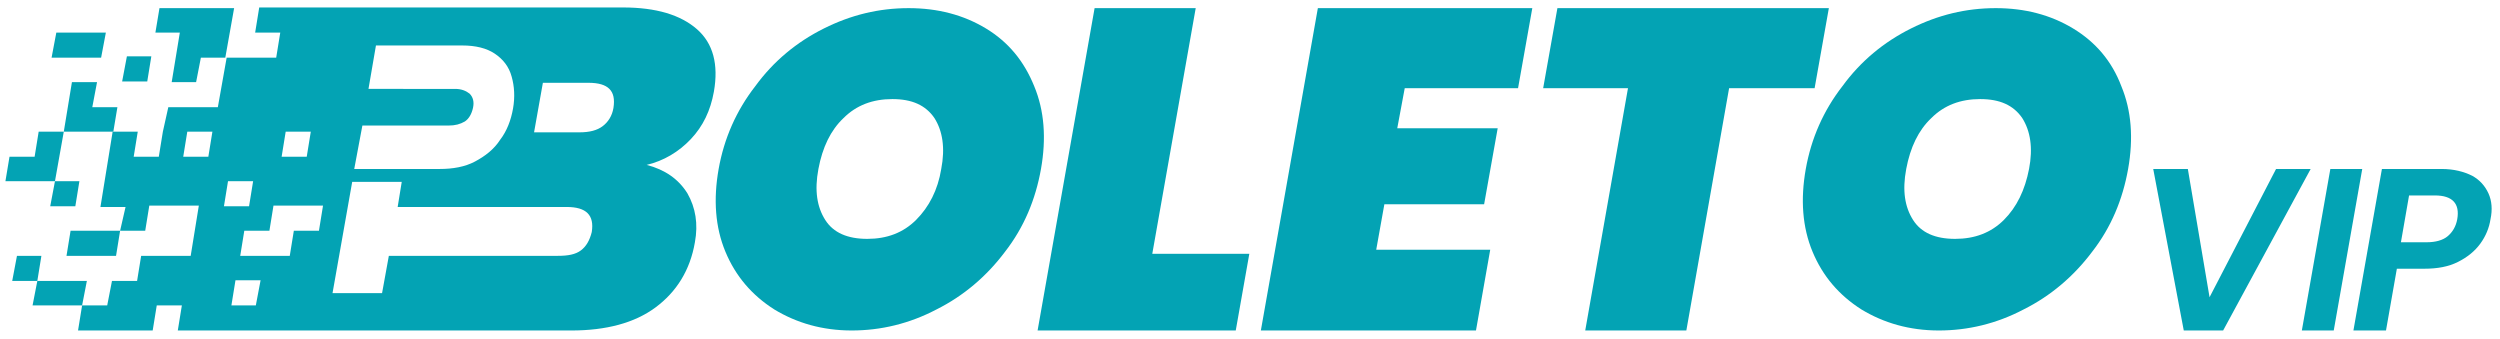 <?xml version="1.0" encoding="utf-8"?>
<!-- Generator: Adobe Illustrator 23.0.3, SVG Export Plug-In . SVG Version: 6.00 Build 0)  -->
<svg version="1.1" id="Layer_1" xmlns="http://www.w3.org/2000/svg" xmlns:xlink="http://www.w3.org/1999/xlink" x="0px" y="0px"
	 viewBox="0 0 368.4 50" style="enable-background:new 0 0 368.4 50;" xml:space="preserve">
<style type="text/css">
	.st0{fill:#03A3B4;}
</style>
<g>
	<polygon class="st0" points="30.8,1.2 30.5,1.2 28.7,1.2 27.2,1.2 23.5,1.2 22.9,4.8 26.5,4.8 25.3,12.1 28.9,12.1 29.6,8.5 
		33.2,8.5 34.5,1.2 	"/>
	<polygon class="st0" points="22.3,8.3 18.7,8.3 18,12 21.7,12 	"/>
	<polygon class="st0" points="9.1,41.4 5.5,41.4 4.8,45 8.5,45 12.1,45 12.8,41.4 	"/>
	<polygon class="st0" points="9.8,37.7 17.1,37.7 17.7,34 10.4,34 	"/>
	<polygon class="st0" points="11.1,30.4 11.7,26.7 8.1,26.7 7.4,30.4 	"/>
	<polygon class="st0" points="5.1,23.1 1.4,23.1 0.8,26.7 4.4,26.7 8.1,26.7 9.4,19.4 5.7,19.4 	"/>
	<polygon class="st0" points="15.6,4.8 8.3,4.8 7.6,8.5 14.9,8.5 	"/>
	<polygon class="st0" points="2.5,37.7 1.8,41.4 5.5,41.4 6.1,37.7 	"/>
	<polygon class="st0" points="13.6,15.8 14.3,12.1 10.6,12.1 9.4,19.4 13,19.4 16.7,19.4 17.3,15.8 	"/>
	<path class="st0" d="M145.3,4.2c-3.3-2-7.1-3-11.4-3c-4.4,0-8.5,1-12.5,3c-4,2-7.4,4.8-10.1,8.5c-2.8,3.6-4.6,7.7-5.4,12.2
		c-0.8,4.5-0.5,8.6,1,12.2c1.5,3.6,3.9,6.4,7.2,8.5c3.3,2,7.1,3.1,11.4,3.1c4.3,0,8.5-1,12.5-3.1c4-2,7.4-4.9,10.1-8.5
		c2.8-3.6,4.5-7.7,5.3-12.2c0.8-4.5,0.5-8.6-1-12.2C150.9,9,148.6,6.2,145.3,4.2z M135,32.4c-1.9,1.9-4.3,2.8-7.2,2.8
		c-2.9,0-5-0.9-6.2-2.8c-1.2-1.9-1.6-4.3-1-7.5c0.6-3.2,1.8-5.7,3.7-7.5c1.9-1.9,4.3-2.8,7.2-2.8c2.9,0,4.9,0.9,6.2,2.8
		c1.2,1.9,1.6,4.4,1,7.5C138.2,28,136.9,30.5,135,32.4z"/>
	<polygon class="st0" points="176.2,1.2 161.3,1.2 152.9,48.7 182.1,48.7 184.1,37.4 169.8,37.4 	"/>
	<polygon class="st0" points="185.8,48.7 217.5,48.7 219.6,36.8 202.8,36.8 204,30.1 218.7,30.1 220.7,18.9 205.9,18.9 207,13 
		223.7,13 225.8,1.2 194.2,1.2 	"/>
	<polygon class="st0" points="227.4,13 239.9,13 233.6,48.7 248.5,48.7 254.8,13 267.4,13 269.5,1.2 229.5,1.2 	"/>
	<path class="st0" d="M305.5,4.2c-3.3-2-7.1-3-11.4-3c-4.4,0-8.5,1-12.5,3c-4,2-7.4,4.8-10.1,8.5c-2.8,3.6-4.6,7.7-5.4,12.2
		c-0.8,4.5-0.5,8.6,1,12.2c1.5,3.6,3.9,6.4,7.2,8.5c3.3,2,7.1,3.1,11.4,3.1c4.3,0,8.5-1,12.5-3.1c4-2,7.4-4.9,10.1-8.5
		c2.8-3.6,4.5-7.7,5.3-12.2c0.8-4.5,0.5-8.6-1-12.2C311.2,9,308.8,6.2,305.5,4.2z M295.3,32.4c-1.9,1.9-4.3,2.8-7.2,2.8
		c-2.9,0-5-0.9-6.2-2.8c-1.2-1.9-1.6-4.3-1-7.5c0.6-3.2,1.8-5.7,3.7-7.5c1.9-1.9,4.3-2.8,7.2-2.8c2.9,0,4.9,0.9,6.2,2.8
		c1.2,1.9,1.6,4.4,1,7.5C298.4,28,297.2,30.5,295.3,32.4z"/>
	<polygon class="st0" points="325.6,43.8 322.4,24.9 317.3,24.9 321.8,48.7 327.6,48.7 340.5,24.9 335.4,24.9 	"/>
	<polygon class="st0" points="339.2,48.7 343.9,48.7 348.1,24.9 343.4,24.9 	"/>
	<path class="st0" d="M366.7,28.5c-0.5-1.1-1.3-2-2.4-2.6c-1.2-0.6-2.7-1-4.5-1H351l-4.2,23.8h4.8l1.6-9.1h4c2,0,3.6-0.3,5-1
		c1.4-0.7,2.5-1.6,3.3-2.7c0.8-1.1,1.3-2.3,1.5-3.6C367.3,30.9,367.2,29.6,366.7,28.5z M360.7,34.8c-0.7,0.6-1.8,0.9-3.1,0.9h-3.8
		l1.2-6.9h3.8c2.6,0,3.7,1.2,3.3,3.5C361.9,33.4,361.4,34.2,360.7,34.8z"/>
	<path class="st0" d="M95.3,24.3c2.5-0.6,4.7-1.9,6.5-3.8c1.8-1.9,2.9-4.2,3.4-7c0.7-4-0.1-7.1-2.5-9.2c-2.4-2.1-6-3.2-10.9-3.2
		H56.1h-3.3h-7.6h-3.3h-3.7l-0.6,3.7h3.7l-0.6,3.7h-7.3l-1.3,7.3h-7.3L24,19.4l-0.6,3.7h-3.7l0.6-3.7h-3.7L16,23.1l-0.6,3.7
		l-0.6,3.7h3.7L17.7,34h3.7l0.6-3.7h7.3L28.7,34l-0.6,3.7h-7.3l-0.6,3.7h-3.7L15.8,45h-3.7l-0.6,3.7h11l0.6-3.7h3.7l-0.6,3.7h18.3
		h39.7c5.1,0,9.3-1.1,12.4-3.4c3.1-2.3,5.1-5.5,5.8-9.6c0.5-2.7,0.1-5.1-1.1-7.2C100,26.4,98,25,95.3,24.3z M45.2,23.1h-3.7l0.6-3.7
		h3.7L45.2,23.1z M27.6,19.4h3.7l-0.6,3.7H27L27.6,19.4z M33.6,26.7h3.7l-0.6,3.7H33L33.6,26.7z M34.1,45l0.6-3.7h3.7L37.7,45H34.1z
		 M47,34h-3.7l-0.6,3.7h-7.3L36,34h3.7l0.6-3.7h7.3L47,34z M53.4,18.5h12.7c1,0,1.7-0.2,2.4-0.6c0.6-0.4,1-1.1,1.2-2
		c0.2-0.9,0-1.6-0.5-2.1c-0.5-0.4-1.2-0.7-2.1-0.7H54.3l1.1-6.4h12.7c2,0,3.6,0.4,4.8,1.2c1.2,0.8,2.1,1.9,2.5,3.4
		c0.4,1.4,0.5,3,0.2,4.7c-0.3,1.7-0.9,3.3-1.9,4.6c-0.9,1.4-2.2,2.4-3.7,3.2c-1.5,0.8-3.3,1.1-5.2,1.1H52.2L53.4,18.5z M85.6,36.9
		c-0.8,0.6-1.9,0.8-3.4,0.8h-3h-4.4H57.3l-1,5.5H49l2.9-16.4h7.3l-0.6,3.7h17.5h4.4h3c2.9,0,4.1,1.2,3.7,3.7
		C86.9,35.4,86.4,36.3,85.6,36.9z M88.8,18.6c-0.8,0.6-1.9,0.9-3.4,0.9h-6.7l1.3-7.3h6.7c1.5,0,2.5,0.3,3.1,0.9
		c0.6,0.6,0.8,1.5,0.6,2.8C90.2,17.1,89.6,18,88.8,18.6z"/>
</g>
</svg>
